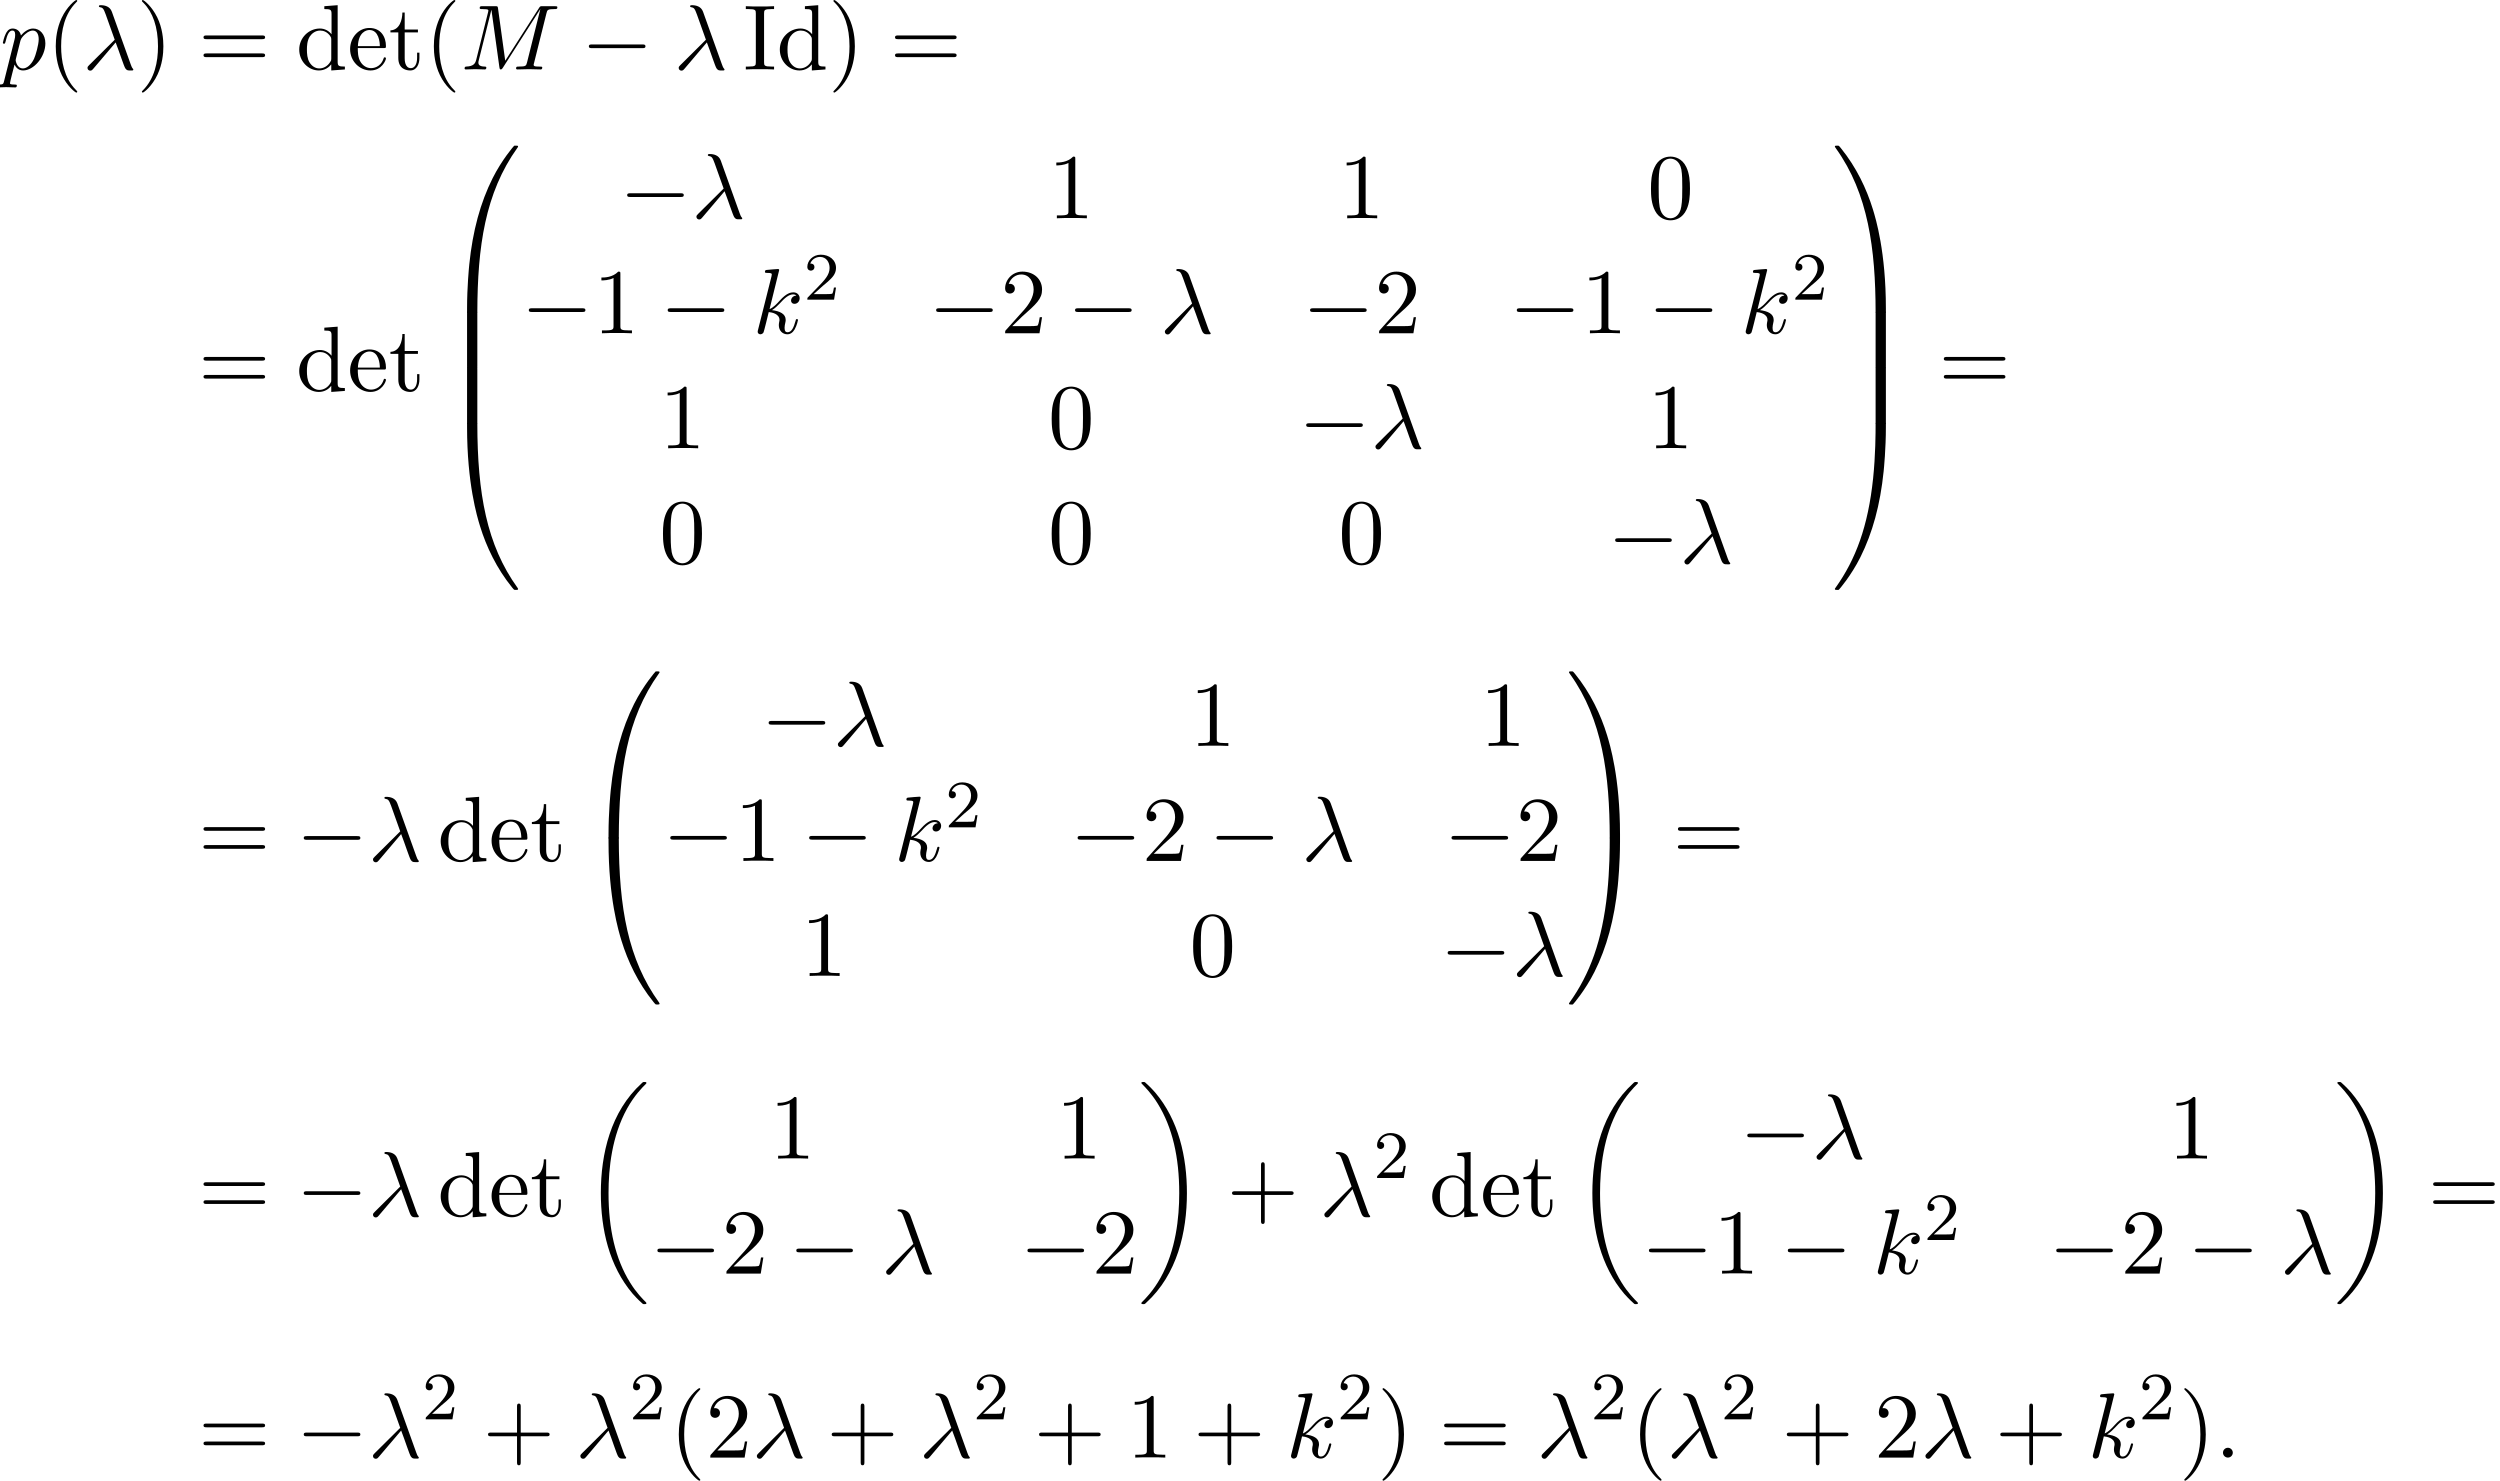 <?xml version='1.0' encoding='UTF-8'?>
<!-- This file was generated by dvisvgm 2.13.3 -->
<svg version='1.1' xmlns='http://www.w3.org/2000/svg' xmlns:xlink='http://www.w3.org/1999/xlink' width='294.538pt' height='174.452pt' viewBox='85.857 82 294.538 174.452'>
<defs>
<path id='g0-18' d='M7.636 25.625C7.636 25.582 7.615 25.56 7.593 25.527C7.189 25.124 6.458 24.393 5.727 23.215C3.971 20.4 3.175 16.855 3.175 12.655C3.175 9.72 3.567 5.935 5.367 2.684C6.229 1.135 7.124 .24 7.604-.24C7.636-.273 7.636-.295 7.636-.327C7.636-.436 7.56-.436 7.407-.436S7.233-.436 7.069-.273C3.415 3.055 2.269 8.051 2.269 12.644C2.269 16.931 3.251 21.251 6.022 24.513C6.24 24.764 6.655 25.211 7.102 25.604C7.233 25.735 7.255 25.735 7.407 25.735S7.636 25.735 7.636 25.625Z'/>
<path id='g0-19' d='M5.749 12.655C5.749 8.367 4.767 4.047 1.996 .785C1.778 .535 1.364 .087 .916-.305C.785-.436 .764-.436 .611-.436C.48-.436 .382-.436 .382-.327C.382-.284 .425-.24 .447-.218C.829 .175 1.56 .905 2.291 2.084C4.047 4.898 4.844 8.444 4.844 12.644C4.844 15.578 4.451 19.364 2.651 22.615C1.789 24.164 .884 25.069 .425 25.527C.404 25.56 .382 25.593 .382 25.625C.382 25.735 .48 25.735 .611 25.735C.764 25.735 .785 25.735 .949 25.571C4.604 22.244 5.749 17.247 5.749 12.655Z'/>
<path id='g0-48' d='M4.08 19.309C4.32 19.309 4.385 19.309 4.385 19.156C4.407 11.509 5.291 5.16 9.109-.175C9.185-.273 9.185-.295 9.185-.316C9.185-.425 9.109-.425 8.935-.425S8.738-.425 8.716-.404C8.673-.371 7.287 1.222 6.185 3.415C4.745 6.295 3.84 9.6 3.436 13.571C3.404 13.909 3.175 16.178 3.175 18.764V19.189C3.185 19.309 3.251 19.309 3.48 19.309H4.08Z'/>
<path id='g0-49' d='M6.36 18.764C6.36 12.098 5.171 8.193 4.833 7.091C4.091 4.669 2.88 2.116 1.058-.131C.895-.327 .851-.382 .807-.404C.785-.415 .775-.425 .6-.425C.436-.425 .349-.425 .349-.316C.349-.295 .349-.273 .491-.076C4.287 5.225 5.138 11.771 5.149 19.156C5.149 19.309 5.215 19.309 5.455 19.309H6.055C6.284 19.309 6.349 19.309 6.36 19.189V18.764Z'/>
<path id='g0-64' d='M3.48-.545C3.251-.545 3.185-.545 3.175-.425V0C3.175 6.665 4.364 10.571 4.702 11.673C5.444 14.095 6.655 16.647 8.476 18.895C8.64 19.091 8.684 19.145 8.727 19.167C8.749 19.178 8.76 19.189 8.935 19.189S9.185 19.189 9.185 19.08C9.185 19.058 9.185 19.036 9.12 18.938C5.487 13.898 4.396 7.833 4.385-.393C4.385-.545 4.32-.545 4.08-.545H3.48Z'/>
<path id='g0-65' d='M6.36-.425C6.349-.545 6.284-.545 6.055-.545H5.455C5.215-.545 5.149-.545 5.149-.393C5.149 .731 5.138 3.327 4.855 6.044C4.265 11.684 2.815 15.589 .425 18.938C.349 19.036 .349 19.058 .349 19.08C.349 19.189 .436 19.189 .6 19.189C.775 19.189 .796 19.189 .818 19.167C.862 19.135 2.247 17.542 3.349 15.349C4.789 12.469 5.695 9.164 6.098 5.193C6.131 4.855 6.36 2.585 6.36 0V-.425Z'/>
<path id='g0-66' d='M4.385 .185C4.385-.098 4.375-.109 4.08-.109H3.48C3.185-.109 3.175-.098 3.175 .185V6.36C3.175 6.644 3.185 6.655 3.48 6.655H4.08C4.375 6.655 4.385 6.644 4.385 6.36V.185Z'/>
<path id='g0-67' d='M6.36 .185C6.36-.098 6.349-.109 6.055-.109H5.455C5.16-.109 5.149-.098 5.149 .185V6.36C5.149 6.644 5.16 6.655 5.455 6.655H6.055C6.349 6.655 6.36 6.644 6.36 6.36V.185Z'/>
<path id='g3-50' d='M2.248-1.626C2.375-1.745 2.71-2.008 2.837-2.12C3.332-2.574 3.802-3.013 3.802-3.738C3.802-4.686 3.005-5.3 2.008-5.3C1.052-5.3 .422-4.575 .422-3.866C.422-3.475 .733-3.419 .845-3.419C1.012-3.419 1.259-3.539 1.259-3.842C1.259-4.256 .861-4.256 .765-4.256C.996-4.838 1.53-5.037 1.921-5.037C2.662-5.037 3.045-4.407 3.045-3.738C3.045-2.909 2.463-2.303 1.522-1.339L.518-.303C.422-.215 .422-.199 .422 0H3.571L3.802-1.427H3.555C3.531-1.267 3.467-.869 3.371-.717C3.324-.654 2.718-.654 2.59-.654H1.172L2.248-1.626Z'/>
<path id='g1-0' d='M7.189-2.509C7.375-2.509 7.571-2.509 7.571-2.727S7.375-2.945 7.189-2.945H1.287C1.102-2.945 .905-2.945 .905-2.727S1.102-2.509 1.287-2.509H7.189Z'/>
<path id='g2-21' d='M3.895-3.185C4.342-2.04 4.865-.371 5.04-.12C5.215 .12 5.324 .12 5.618 .12H5.858C5.967 .109 5.978 .044 5.978 .011S5.956-.044 5.924-.087C5.815-.207 5.749-.371 5.673-.589L3.447-6.796C3.218-7.429 2.629-7.571 2.116-7.571C2.062-7.571 1.92-7.571 1.92-7.451C1.92-7.364 2.007-7.342 2.018-7.342C2.378-7.276 2.455-7.211 2.727-6.469L3.785-3.502L.775-.513C.644-.382 .578-.316 .578-.175C.578 .011 .731 .142 .905 .142S1.178 .022 1.265-.087L3.895-3.185Z'/>
<path id='g2-58' d='M2.095-.578C2.095-.895 1.833-1.156 1.516-1.156S.938-.895 .938-.578S1.2 0 1.516 0S2.095-.262 2.095-.578Z'/>
<path id='g2-77' d='M10.102-6.611C10.2-7.004 10.222-7.113 11.04-7.113C11.291-7.113 11.389-7.113 11.389-7.331C11.389-7.451 11.28-7.451 11.095-7.451H9.655C9.371-7.451 9.36-7.451 9.229-7.244L5.247-1.025L4.396-7.2C4.364-7.451 4.342-7.451 4.058-7.451H2.564C2.356-7.451 2.236-7.451 2.236-7.244C2.236-7.113 2.335-7.113 2.553-7.113C2.695-7.113 2.891-7.102 3.022-7.091C3.196-7.069 3.262-7.036 3.262-6.916C3.262-6.873 3.251-6.84 3.218-6.709L1.833-1.156C1.724-.72 1.538-.371 .655-.338C.6-.338 .458-.327 .458-.131C.458-.033 .524 0 .611 0C.96 0 1.342-.033 1.702-.033C2.073-.033 2.465 0 2.825 0C2.88 0 3.022 0 3.022-.218C3.022-.338 2.902-.338 2.825-.338C2.204-.349 2.084-.567 2.084-.818C2.084-.895 2.095-.949 2.127-1.069L3.611-7.015H3.622L4.56-.251C4.582-.12 4.593 0 4.724 0C4.844 0 4.909-.12 4.964-.196L9.371-7.102H9.382L7.822-.851C7.713-.425 7.691-.338 6.829-.338C6.644-.338 6.524-.338 6.524-.131C6.524 0 6.655 0 6.687 0C6.993 0 7.735-.033 8.04-.033C8.487-.033 8.956 0 9.404 0C9.469 0 9.611 0 9.611-.218C9.611-.338 9.513-.338 9.305-.338C8.902-.338 8.596-.338 8.596-.535C8.596-.578 8.596-.6 8.651-.796L10.102-6.611Z'/>
<path id='g2-107' d='M3.131-7.451C3.131-7.462 3.131-7.571 2.989-7.571C2.738-7.571 1.942-7.484 1.658-7.462C1.571-7.451 1.451-7.44 1.451-7.244C1.451-7.113 1.549-7.113 1.713-7.113C2.236-7.113 2.258-7.036 2.258-6.927L2.225-6.709L.644-.425C.6-.273 .6-.251 .6-.185C.6 .065 .818 .12 .916 .12C1.058 .12 1.222 .022 1.287-.109C1.342-.207 1.833-2.225 1.898-2.498C2.269-2.465 3.164-2.291 3.164-1.571C3.164-1.495 3.164-1.451 3.131-1.342C3.109-1.211 3.087-1.08 3.087-.96C3.087-.316 3.524 .12 4.091 .12C4.418 .12 4.713-.055 4.953-.458C5.225-.938 5.345-1.538 5.345-1.56C5.345-1.669 5.247-1.669 5.215-1.669C5.105-1.669 5.095-1.625 5.062-1.473C4.844-.676 4.593-.12 4.113-.12C3.905-.12 3.764-.24 3.764-.633C3.764-.818 3.807-1.069 3.851-1.244C3.895-1.429 3.895-1.473 3.895-1.582C3.895-2.291 3.207-2.607 2.28-2.727C2.618-2.924 2.967-3.273 3.218-3.535C3.742-4.113 4.244-4.582 4.778-4.582C4.844-4.582 4.855-4.582 4.876-4.571C5.007-4.549 5.018-4.549 5.105-4.484C5.127-4.473 5.127-4.462 5.149-4.44C4.625-4.407 4.527-3.982 4.527-3.851C4.527-3.676 4.647-3.469 4.942-3.469C5.225-3.469 5.542-3.709 5.542-4.135C5.542-4.462 5.291-4.822 4.8-4.822C4.495-4.822 3.993-4.735 3.207-3.862C2.836-3.447 2.411-3.011 1.996-2.847L3.131-7.451Z'/>
<path id='g2-112' d='M.491 1.331C.404 1.702 .382 1.778-.098 1.778C-.229 1.778-.349 1.778-.349 1.985C-.349 2.073-.295 2.116-.207 2.116C.087 2.116 .404 2.084 .709 2.084C1.069 2.084 1.44 2.116 1.789 2.116C1.844 2.116 1.985 2.116 1.985 1.898C1.985 1.778 1.876 1.778 1.724 1.778C1.178 1.778 1.178 1.702 1.178 1.604C1.178 1.473 1.636-.305 1.713-.578C1.855-.262 2.16 .12 2.716 .12C3.982 .12 5.345-1.473 5.345-3.076C5.345-4.102 4.724-4.822 3.895-4.822C3.349-4.822 2.825-4.429 2.465-4.004C2.356-4.593 1.887-4.822 1.484-4.822C.982-4.822 .775-4.396 .676-4.2C.48-3.829 .338-3.175 .338-3.142C.338-3.033 .447-3.033 .469-3.033C.578-3.033 .589-3.044 .655-3.284C.84-4.058 1.058-4.582 1.451-4.582C1.636-4.582 1.789-4.495 1.789-4.08C1.789-3.829 1.756-3.709 1.713-3.524L.491 1.331ZM2.411-3.404C2.487-3.698 2.782-4.004 2.978-4.167C3.36-4.505 3.676-4.582 3.862-4.582C4.298-4.582 4.56-4.2 4.56-3.556S4.2-1.658 4.004-1.244C3.633-.48 3.109-.12 2.705-.12C1.985-.12 1.844-1.025 1.844-1.091C1.844-1.113 1.844-1.135 1.876-1.265L2.411-3.404Z'/>
<path id='g4-40' d='M3.611 2.618C3.611 2.585 3.611 2.564 3.425 2.378C2.062 1.004 1.713-1.058 1.713-2.727C1.713-4.625 2.127-6.524 3.469-7.887C3.611-8.018 3.611-8.04 3.611-8.073C3.611-8.149 3.567-8.182 3.502-8.182C3.393-8.182 2.411-7.44 1.767-6.055C1.211-4.855 1.08-3.644 1.08-2.727C1.08-1.876 1.2-.556 1.8 .676C2.455 2.018 3.393 2.727 3.502 2.727C3.567 2.727 3.611 2.695 3.611 2.618Z'/>
<path id='g4-41' d='M3.153-2.727C3.153-3.578 3.033-4.898 2.433-6.131C1.778-7.473 .84-8.182 .731-8.182C.665-8.182 .622-8.138 .622-8.073C.622-8.04 .622-8.018 .829-7.822C1.898-6.742 2.52-5.007 2.52-2.727C2.52-.862 2.116 1.058 .764 2.433C.622 2.564 .622 2.585 .622 2.618C.622 2.684 .665 2.727 .731 2.727C.84 2.727 1.822 1.985 2.465 .6C3.022-.6 3.153-1.811 3.153-2.727Z'/>
<path id='g4-43' d='M4.462-2.509H7.505C7.658-2.509 7.865-2.509 7.865-2.727S7.658-2.945 7.505-2.945H4.462V-6C4.462-6.153 4.462-6.36 4.244-6.36S4.025-6.153 4.025-6V-2.945H.971C.818-2.945 .611-2.945 .611-2.727S.818-2.509 .971-2.509H4.025V.545C4.025 .698 4.025 .905 4.244 .905S4.462 .698 4.462 .545V-2.509Z'/>
<path id='g4-48' d='M5.018-3.491C5.018-4.364 4.964-5.236 4.582-6.044C4.08-7.091 3.185-7.265 2.727-7.265C2.073-7.265 1.276-6.982 .829-5.967C.48-5.215 .425-4.364 .425-3.491C.425-2.673 .469-1.691 .916-.862C1.385 .022 2.182 .24 2.716 .24C3.305 .24 4.135 .011 4.615-1.025C4.964-1.778 5.018-2.629 5.018-3.491ZM2.716 0C2.291 0 1.647-.273 1.451-1.32C1.331-1.975 1.331-2.978 1.331-3.622C1.331-4.32 1.331-5.04 1.418-5.629C1.625-6.927 2.444-7.025 2.716-7.025C3.076-7.025 3.796-6.829 4.004-5.749C4.113-5.138 4.113-4.309 4.113-3.622C4.113-2.804 4.113-2.062 3.993-1.364C3.829-.327 3.207 0 2.716 0Z'/>
<path id='g4-49' d='M3.207-6.982C3.207-7.244 3.207-7.265 2.956-7.265C2.28-6.567 1.32-6.567 .971-6.567V-6.229C1.189-6.229 1.833-6.229 2.4-6.513V-.862C2.4-.469 2.367-.338 1.385-.338H1.036V0C1.418-.033 2.367-.033 2.804-.033S4.189-.033 4.571 0V-.338H4.222C3.24-.338 3.207-.458 3.207-.862V-6.982Z'/>
<path id='g4-50' d='M1.385-.84L2.542-1.964C4.244-3.469 4.898-4.058 4.898-5.149C4.898-6.393 3.916-7.265 2.585-7.265C1.353-7.265 .545-6.262 .545-5.291C.545-4.68 1.091-4.68 1.124-4.68C1.309-4.68 1.691-4.811 1.691-5.258C1.691-5.542 1.495-5.825 1.113-5.825C1.025-5.825 1.004-5.825 .971-5.815C1.222-6.524 1.811-6.927 2.444-6.927C3.436-6.927 3.905-6.044 3.905-5.149C3.905-4.276 3.36-3.415 2.76-2.738L.665-.404C.545-.284 .545-.262 .545 0H4.593L4.898-1.898H4.625C4.571-1.571 4.495-1.091 4.385-.927C4.309-.84 3.589-.84 3.349-.84H1.385Z'/>
<path id='g4-61' d='M7.495-3.567C7.658-3.567 7.865-3.567 7.865-3.785S7.658-4.004 7.505-4.004H.971C.818-4.004 .611-4.004 .611-3.785S.818-3.567 .982-3.567H7.495ZM7.505-1.451C7.658-1.451 7.865-1.451 7.865-1.669S7.658-1.887 7.495-1.887H.982C.818-1.887 .611-1.887 .611-1.669S.818-1.451 .971-1.451H7.505Z'/>
<path id='g4-73' d='M2.455-6.6C2.455-6.993 2.487-7.113 3.349-7.113H3.633V-7.451C3.251-7.418 2.389-7.418 1.975-7.418C1.549-7.418 .687-7.418 .305-7.451V-7.113H.589C1.451-7.113 1.484-6.993 1.484-6.6V-.851C1.484-.458 1.451-.338 .589-.338H.305V0C.687-.033 1.549-.033 1.964-.033C2.389-.033 3.251-.033 3.633 0V-.338H3.349C2.487-.338 2.455-.458 2.455-.851V-6.6Z'/>
<path id='g4-100' d='M4.145-.6V.12L5.749 0V-.338C4.985-.338 4.898-.415 4.898-.949V-7.571L3.327-7.451V-7.113C4.091-7.113 4.178-7.036 4.178-6.502V-4.145C3.862-4.538 3.393-4.822 2.804-4.822C1.516-4.822 .371-3.753 .371-2.345C.371-.96 1.44 .12 2.684 .12C3.382 .12 3.873-.251 4.145-.6ZM4.145-3.524V-1.287C4.145-1.091 4.145-1.069 4.025-.884C3.698-.36 3.207-.12 2.738-.12C2.247-.12 1.855-.404 1.593-.818C1.309-1.265 1.276-1.887 1.276-2.335C1.276-2.738 1.298-3.393 1.615-3.884C1.844-4.222 2.258-4.582 2.847-4.582C3.229-4.582 3.687-4.418 4.025-3.927C4.145-3.742 4.145-3.72 4.145-3.524Z'/>
<path id='g4-101' d='M1.222-2.749C1.287-4.375 2.204-4.647 2.575-4.647C3.698-4.647 3.807-3.175 3.807-2.749H1.222ZM1.211-2.52H4.255C4.495-2.52 4.527-2.52 4.527-2.749C4.527-3.829 3.938-4.887 2.575-4.887C1.309-4.887 .305-3.764 .305-2.4C.305-.938 1.451 .12 2.705 .12C4.036 .12 4.527-1.091 4.527-1.298C4.527-1.407 4.44-1.429 4.385-1.429C4.287-1.429 4.265-1.364 4.244-1.276C3.862-.153 2.88-.153 2.771-.153C2.225-.153 1.789-.48 1.538-.884C1.211-1.407 1.211-2.127 1.211-2.52Z'/>
<path id='g4-116' d='M1.887-4.364H3.447V-4.702H1.887V-6.709H1.615C1.604-5.815 1.276-4.647 .207-4.604V-4.364H1.135V-1.353C1.135-.011 2.149 .12 2.542 .12C3.316 .12 3.622-.655 3.622-1.353V-1.975H3.349V-1.375C3.349-.567 3.022-.153 2.618-.153C1.887-.153 1.887-1.145 1.887-1.331V-4.364Z'/>
</defs>
<g id='page1'>
<use x='85.857' y='90.182' xlink:href='#g2-112'/>
<use x='91.346' y='90.182' xlink:href='#g4-40'/>
<use x='95.588' y='90.182' xlink:href='#g2-21'/>
<use x='101.952' y='90.182' xlink:href='#g4-41'/>
<use x='109.224' y='90.182' xlink:href='#g4-61'/>
<use x='120.74' y='90.182' xlink:href='#g4-100'/>
<use x='126.8' y='90.182' xlink:href='#g4-101'/>
<use x='131.649' y='90.182' xlink:href='#g4-116'/>
<use x='135.891' y='90.182' xlink:href='#g4-40'/>
<use x='140.134' y='90.182' xlink:href='#g2-77'/>
<use x='154.33' y='90.182' xlink:href='#g1-0'/>
<use x='165.24' y='90.182' xlink:href='#g2-21'/>
<use x='173.421' y='90.182' xlink:href='#g4-73'/>
<use x='177.361' y='90.182' xlink:href='#g4-100'/>
<use x='183.421' y='90.182' xlink:href='#g4-41'/>
<use x='190.694' y='90.182' xlink:href='#g4-61'/>
<use x='109.224' y='128.057' xlink:href='#g4-61'/>
<use x='120.74' y='128.057' xlink:href='#g4-100'/>
<use x='126.8' y='128.057' xlink:href='#g4-101'/>
<use x='131.649' y='128.057' xlink:href='#g4-116'/>
<use x='137.709' y='99.584' xlink:href='#g0-48'/>
<use x='137.709' y='118.784' xlink:href='#g0-66'/>
<use x='137.709' y='125.33' xlink:href='#g0-66'/>
<use x='137.709' y='132.312' xlink:href='#g0-64'/>
<use x='158.844' y='107.716' xlink:href='#g1-0'/>
<use x='167.329' y='107.716' xlink:href='#g2-21'/>
<use x='209.336' y='107.716' xlink:href='#g4-49'/>
<use x='243.541' y='107.716' xlink:href='#g4-49'/>
<use x='279.942' y='107.716' xlink:href='#g4-48'/>
<use x='147.255' y='121.265' xlink:href='#g1-0'/>
<use x='155.74' y='121.265' xlink:href='#g4-49'/>
<use x='163.618' y='121.265' xlink:href='#g1-0'/>
<use x='174.527' y='121.265' xlink:href='#g2-107'/>
<use x='180.55' y='117.306' xlink:href='#g3-50'/>
<use x='195.245' y='121.265' xlink:href='#g1-0'/>
<use x='203.73' y='121.265' xlink:href='#g4-50'/>
<use x='211.609' y='121.265' xlink:href='#g1-0'/>
<use x='222.518' y='121.265' xlink:href='#g2-21'/>
<use x='239.299' y='121.265' xlink:href='#g1-0'/>
<use x='247.784' y='121.265' xlink:href='#g4-50'/>
<use x='263.655' y='121.265' xlink:href='#g1-0'/>
<use x='272.14' y='121.265' xlink:href='#g4-49'/>
<use x='280.019' y='121.265' xlink:href='#g1-0'/>
<use x='290.928' y='121.265' xlink:href='#g2-107'/>
<use x='296.951' y='117.306' xlink:href='#g3-50'/>
<use x='163.541' y='134.814' xlink:href='#g4-49'/>
<use x='209.336' y='134.814' xlink:href='#g4-48'/>
<use x='238.844' y='134.814' xlink:href='#g1-0'/>
<use x='247.329' y='134.814' xlink:href='#g2-21'/>
<use x='279.942' y='134.814' xlink:href='#g4-49'/>
<use x='163.541' y='148.364' xlink:href='#g4-48'/>
<use x='209.336' y='148.364' xlink:href='#g4-48'/>
<use x='243.541' y='148.364' xlink:href='#g4-48'/>
<use x='275.245' y='148.364' xlink:href='#g1-0'/>
<use x='283.73' y='148.364' xlink:href='#g2-21'/>
<use x='301.683' y='99.584' xlink:href='#g0-49'/>
<use x='301.683' y='118.784' xlink:href='#g0-67'/>
<use x='301.683' y='125.33' xlink:href='#g0-67'/>
<use x='301.683' y='132.312' xlink:href='#g0-65'/>
<use x='314.259' y='128.057' xlink:href='#g4-61'/>
<use x='109.224' y='183.45' xlink:href='#g4-61'/>
<use x='120.74' y='183.45' xlink:href='#g1-0'/>
<use x='129.224' y='183.45' xlink:href='#g2-21'/>
<use x='137.406' y='183.45' xlink:href='#g4-100'/>
<use x='143.467' y='183.45' xlink:href='#g4-101'/>
<use x='148.315' y='183.45' xlink:href='#g4-116'/>
<use x='154.376' y='161.522' xlink:href='#g0-48'/>
<use x='154.376' y='181.159' xlink:href='#g0-64'/>
<use x='175.511' y='169.883' xlink:href='#g1-0'/>
<use x='183.996' y='169.883' xlink:href='#g2-21'/>
<use x='226.003' y='169.883' xlink:href='#g4-49'/>
<use x='260.208' y='169.883' xlink:href='#g4-49'/>
<use x='163.921' y='183.432' xlink:href='#g1-0'/>
<use x='172.406' y='183.432' xlink:href='#g4-49'/>
<use x='180.285' y='183.432' xlink:href='#g1-0'/>
<use x='191.194' y='183.432' xlink:href='#g2-107'/>
<use x='197.217' y='179.473' xlink:href='#g3-50'/>
<use x='211.912' y='183.432' xlink:href='#g1-0'/>
<use x='220.397' y='183.432' xlink:href='#g4-50'/>
<use x='228.275' y='183.432' xlink:href='#g1-0'/>
<use x='239.184' y='183.432' xlink:href='#g2-21'/>
<use x='255.965' y='183.432' xlink:href='#g1-0'/>
<use x='264.45' y='183.432' xlink:href='#g4-50'/>
<use x='180.208' y='196.981' xlink:href='#g4-49'/>
<use x='226.003' y='196.981' xlink:href='#g4-48'/>
<use x='255.511' y='196.981' xlink:href='#g1-0'/>
<use x='263.996' y='196.981' xlink:href='#g2-21'/>
<use x='270.359' y='161.522' xlink:href='#g0-49'/>
<use x='270.359' y='181.159' xlink:href='#g0-65'/>
<use x='282.935' y='183.45' xlink:href='#g4-61'/>
<use x='109.224' y='225.293' xlink:href='#g4-61'/>
<use x='120.74' y='225.293' xlink:href='#g1-0'/>
<use x='129.224' y='225.293' xlink:href='#g2-21'/>
<use x='137.406' y='225.293' xlink:href='#g4-100'/>
<use x='143.467' y='225.293' xlink:href='#g4-101'/>
<use x='148.315' y='225.293' xlink:href='#g4-116'/>
<use x='154.376' y='209.911' xlink:href='#g0-18'/>
<use x='176.497' y='218.501' xlink:href='#g4-49'/>
<use x='210.248' y='218.501' xlink:href='#g4-49'/>
<use x='162.406' y='232.05' xlink:href='#g1-0'/>
<use x='170.891' y='232.05' xlink:href='#g4-50'/>
<use x='178.77' y='232.05' xlink:href='#g1-0'/>
<use x='189.679' y='232.05' xlink:href='#g2-21'/>
<use x='206.005' y='232.05' xlink:href='#g1-0'/>
<use x='214.49' y='232.05' xlink:href='#g4-50'/>
<use x='219.945' y='209.911' xlink:href='#g0-19'/>
<use x='230.399' y='225.293' xlink:href='#g4-43'/>
<use x='241.308' y='225.293' xlink:href='#g2-21'/>
<use x='247.672' y='220.788' xlink:href='#g3-50'/>
<use x='254.222' y='225.293' xlink:href='#g4-100'/>
<use x='260.283' y='225.293' xlink:href='#g4-101'/>
<use x='265.132' y='225.293' xlink:href='#g4-116'/>
<use x='271.192' y='209.911' xlink:href='#g0-18'/>
<use x='290.812' y='218.501' xlink:href='#g1-0'/>
<use x='299.297' y='218.501' xlink:href='#g2-21'/>
<use x='341.304' y='218.501' xlink:href='#g4-49'/>
<use x='279.222' y='232.05' xlink:href='#g1-0'/>
<use x='287.707' y='232.05' xlink:href='#g4-49'/>
<use x='295.586' y='232.05' xlink:href='#g1-0'/>
<use x='306.495' y='232.05' xlink:href='#g2-107'/>
<use x='312.518' y='228.091' xlink:href='#g3-50'/>
<use x='327.213' y='232.05' xlink:href='#g1-0'/>
<use x='335.698' y='232.05' xlink:href='#g4-50'/>
<use x='343.576' y='232.05' xlink:href='#g1-0'/>
<use x='354.486' y='232.05' xlink:href='#g2-21'/>
<use x='360.849' y='209.911' xlink:href='#g0-19'/>
<use x='371.91' y='225.293' xlink:href='#g4-61'/>
<use x='109.224' y='253.725' xlink:href='#g4-61'/>
<use x='120.74' y='253.725' xlink:href='#g1-0'/>
<use x='129.224' y='253.725' xlink:href='#g2-21'/>
<use x='135.588' y='249.221' xlink:href='#g3-50'/>
<use x='142.745' y='253.725' xlink:href='#g4-43'/>
<use x='153.654' y='253.725' xlink:href='#g2-21'/>
<use x='160.017' y='249.221' xlink:href='#g3-50'/>
<use x='164.75' y='253.725' xlink:href='#g4-40'/>
<use x='168.992' y='253.725' xlink:href='#g4-50'/>
<use x='174.447' y='253.725' xlink:href='#g2-21'/>
<use x='183.235' y='253.725' xlink:href='#g4-43'/>
<use x='194.144' y='253.725' xlink:href='#g2-21'/>
<use x='200.507' y='249.221' xlink:href='#g3-50'/>
<use x='207.664' y='253.725' xlink:href='#g4-43'/>
<use x='218.573' y='253.725' xlink:href='#g4-49'/>
<use x='226.452' y='253.725' xlink:href='#g4-43'/>
<use x='237.361' y='253.725' xlink:href='#g2-107'/>
<use x='243.383' y='249.221' xlink:href='#g3-50'/>
<use x='248.116' y='253.725' xlink:href='#g4-41'/>
<use x='255.388' y='253.725' xlink:href='#g4-61'/>
<use x='266.904' y='253.725' xlink:href='#g2-21'/>
<use x='273.267' y='249.221' xlink:href='#g3-50'/>
<use x='278' y='253.725' xlink:href='#g4-40'/>
<use x='282.242' y='253.725' xlink:href='#g2-21'/>
<use x='288.606' y='249.221' xlink:href='#g3-50'/>
<use x='295.762' y='253.725' xlink:href='#g4-43'/>
<use x='306.671' y='253.725' xlink:href='#g4-50'/>
<use x='312.126' y='253.725' xlink:href='#g2-21'/>
<use x='320.914' y='253.725' xlink:href='#g4-43'/>
<use x='331.823' y='253.725' xlink:href='#g2-107'/>
<use x='337.845' y='249.221' xlink:href='#g3-50'/>
<use x='342.578' y='253.725' xlink:href='#g4-41'/>
<use x='346.82' y='253.725' xlink:href='#g2-58'/>
</g>
</svg><!--Rendered by QuickLaTeX.com-->